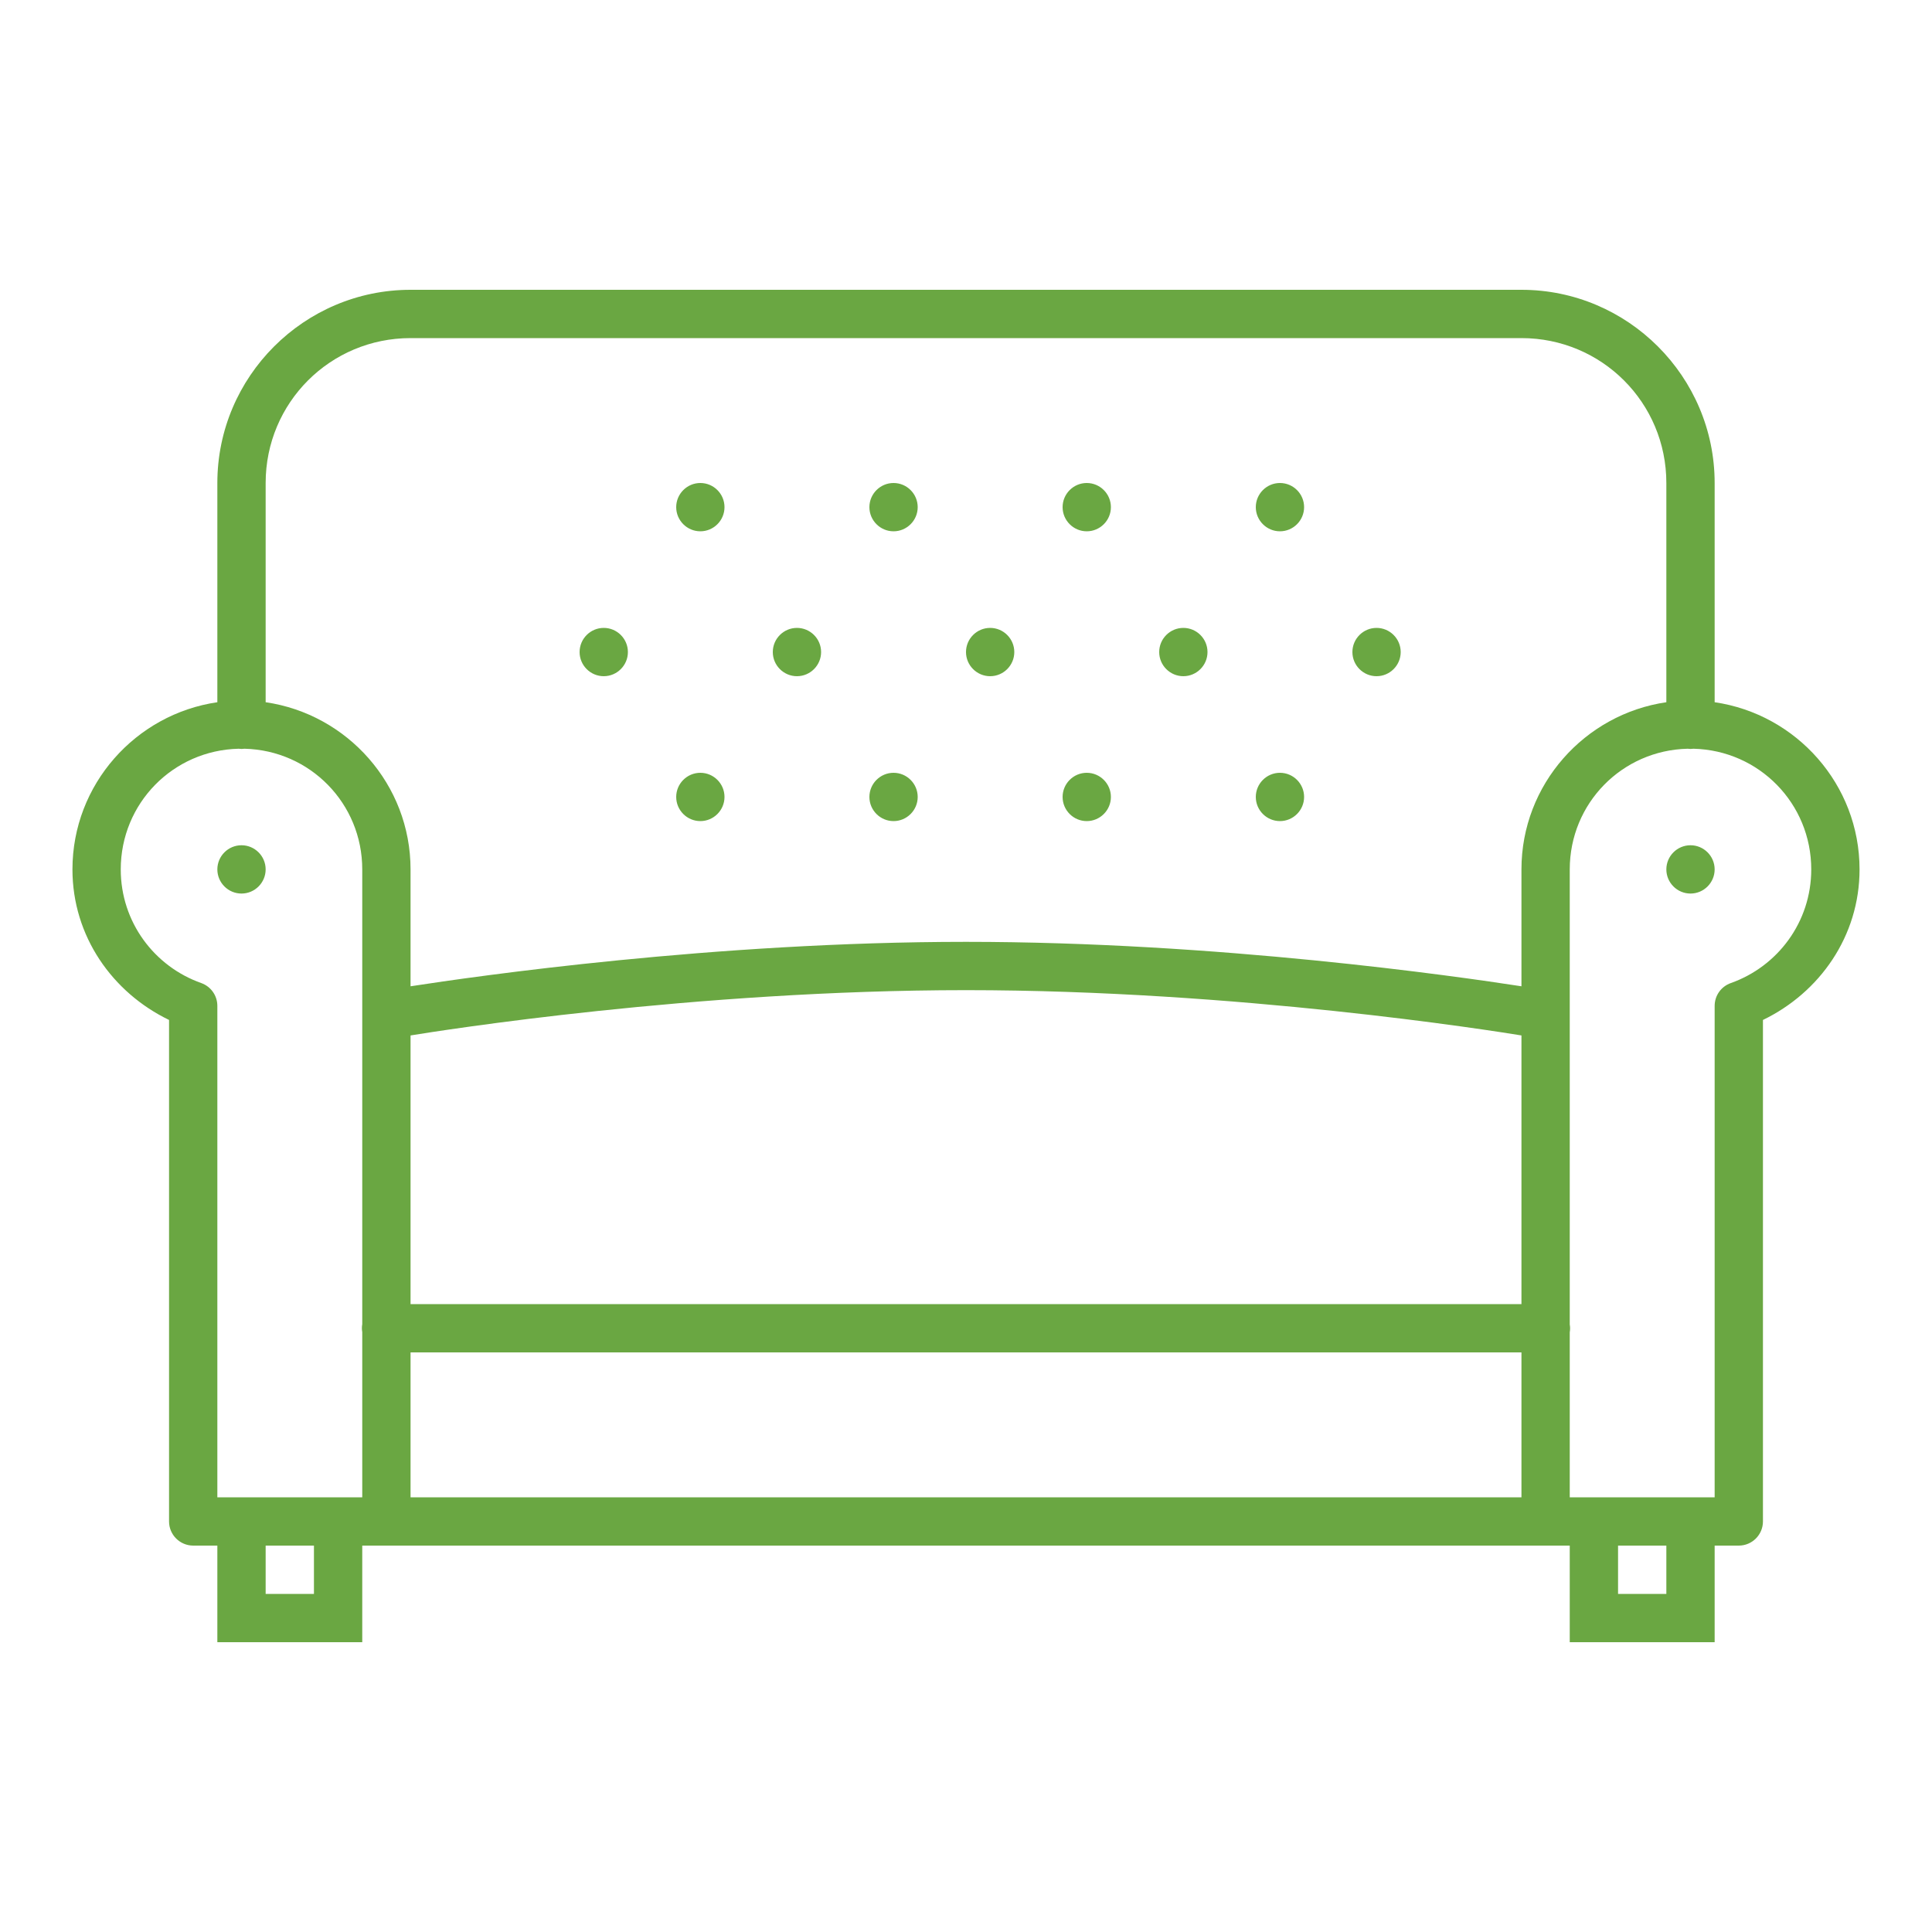 <svg width="70" height="70" viewBox="0 0 70 70" fill="none" xmlns="http://www.w3.org/2000/svg">
<path d="M14.875 10.5C11.02 10.5 7.875 13.645 7.875 17.5V25.443C4.915 25.874 2.625 28.424 2.625 31.5C2.625 33.923 4.074 35.964 6.125 36.955V55.125C6.125 55.607 6.518 56 7 56H7.875V59.5H13.125V56H56.875V59.5H62.125V56H63C63.482 56 63.875 55.607 63.875 55.125V36.955C65.926 35.964 67.375 33.923 67.375 31.5C67.375 28.424 65.085 25.874 62.125 25.443V17.5C62.125 13.645 58.98 10.5 55.125 10.5H14.875ZM14.875 12.25H55.125C58.034 12.25 60.375 14.591 60.375 17.5V25.443C57.415 25.874 55.125 28.424 55.125 31.5V35.735C52.756 35.369 44.109 34.125 35 34.125C25.891 34.125 17.244 35.369 14.875 35.735V31.5C14.875 28.424 12.585 25.874 9.625 25.443V17.5C9.625 14.591 11.966 12.25 14.875 12.25ZM25.375 17.5C24.893 17.5 24.5 17.893 24.5 18.375C24.5 18.857 24.893 19.25 25.375 19.25C25.857 19.25 26.25 18.857 26.25 18.375C26.25 17.893 25.857 17.5 25.375 17.5ZM32.375 17.5C31.893 17.5 31.5 17.893 31.5 18.375C31.5 18.857 31.893 19.25 32.375 19.25C32.857 19.25 33.25 18.857 33.25 18.375C33.25 17.893 32.857 17.5 32.375 17.5ZM39.375 17.5C38.893 17.5 38.5 17.893 38.5 18.375C38.5 18.857 38.893 19.25 39.375 19.25C39.857 19.25 40.25 18.857 40.25 18.375C40.25 17.893 39.857 17.5 39.375 17.5ZM46.375 17.5C45.893 17.5 45.5 17.893 45.5 18.375C45.5 18.857 45.893 19.25 46.375 19.25C46.857 19.25 47.25 18.857 47.25 18.375C47.25 17.893 46.857 17.5 46.375 17.5ZM21.875 22.75C21.393 22.75 21 23.143 21 23.625C21 24.107 21.393 24.5 21.875 24.5C22.357 24.5 22.75 24.107 22.75 23.625C22.75 23.143 22.357 22.75 21.875 22.75ZM28.875 22.75C28.393 22.75 28 23.143 28 23.625C28 24.107 28.393 24.5 28.875 24.5C29.357 24.5 29.75 24.107 29.75 23.625C29.75 23.143 29.357 22.75 28.875 22.75ZM35.875 22.75C35.393 22.75 35 23.143 35 23.625C35 24.107 35.393 24.5 35.875 24.5C36.357 24.5 36.75 24.107 36.75 23.625C36.75 23.143 36.357 22.75 35.875 22.75ZM42.875 22.75C42.393 22.75 42 23.143 42 23.625C42 24.107 42.393 24.5 42.875 24.5C43.357 24.5 43.75 24.107 43.75 23.625C43.75 23.143 43.357 22.75 42.875 22.75ZM49.875 22.75C49.393 22.75 49 23.143 49 23.625C49 24.107 49.393 24.5 49.875 24.5C50.357 24.5 50.75 24.107 50.75 23.625C50.75 23.143 50.357 22.75 49.875 22.75ZM8.647 27.128C8.719 27.139 8.788 27.139 8.859 27.128C11.235 27.186 13.125 29.111 13.125 31.5V47.978C13.108 48.074 13.108 48.169 13.125 48.262V54.25H7.875V36.446C7.875 36.073 7.643 35.745 7.294 35.619C5.595 35.02 4.375 33.411 4.375 31.5C4.375 29.107 6.269 27.183 8.647 27.128ZM61.147 27.128C61.219 27.139 61.288 27.139 61.359 27.128C63.735 27.186 65.625 29.111 65.625 31.5C65.625 33.411 64.405 35.02 62.709 35.619C62.357 35.745 62.125 36.073 62.125 36.446V54.25H56.875V48.272C56.892 48.176 56.892 48.081 56.875 47.988V31.5C56.875 29.107 58.769 27.183 61.147 27.128ZM25.375 28C24.893 28 24.5 28.393 24.5 28.875C24.5 29.357 24.893 29.75 25.375 29.75C25.857 29.75 26.25 29.357 26.25 28.875C26.25 28.393 25.857 28 25.375 28ZM32.375 28C31.893 28 31.5 28.393 31.5 28.875C31.5 29.357 31.893 29.75 32.375 29.75C32.857 29.75 33.25 29.357 33.25 28.875C33.25 28.393 32.857 28 32.375 28ZM39.375 28C38.893 28 38.5 28.393 38.5 28.875C38.5 29.357 38.893 29.75 39.375 29.75C39.857 29.75 40.25 29.357 40.25 28.875C40.25 28.393 39.857 28 39.375 28ZM46.375 28C45.893 28 45.5 28.393 45.5 28.875C45.5 29.357 45.893 29.75 46.375 29.75C46.857 29.75 47.25 29.357 47.25 28.875C47.25 28.393 46.857 28 46.375 28ZM8.75 30.625C8.268 30.625 7.875 31.018 7.875 31.5C7.875 31.982 8.268 32.375 8.75 32.375C9.232 32.375 9.625 31.982 9.625 31.5C9.625 31.018 9.232 30.625 8.75 30.625ZM61.25 30.625C60.768 30.625 60.375 31.018 60.375 31.5C60.375 31.982 60.768 32.375 61.25 32.375C61.732 32.375 62.125 31.982 62.125 31.5C62.125 31.018 61.732 30.625 61.25 30.625ZM35 35.875C44.82 35.875 54.052 37.341 55.125 37.516V47.25H14.875V37.516C15.948 37.341 25.18 35.875 35 35.875ZM14.875 49H55.125V54.25H14.875V49ZM9.625 56H11.375V57.75H9.625V56ZM58.625 56H60.375V57.75H58.625V56Z" fill="#6AA742"/>
</svg>

